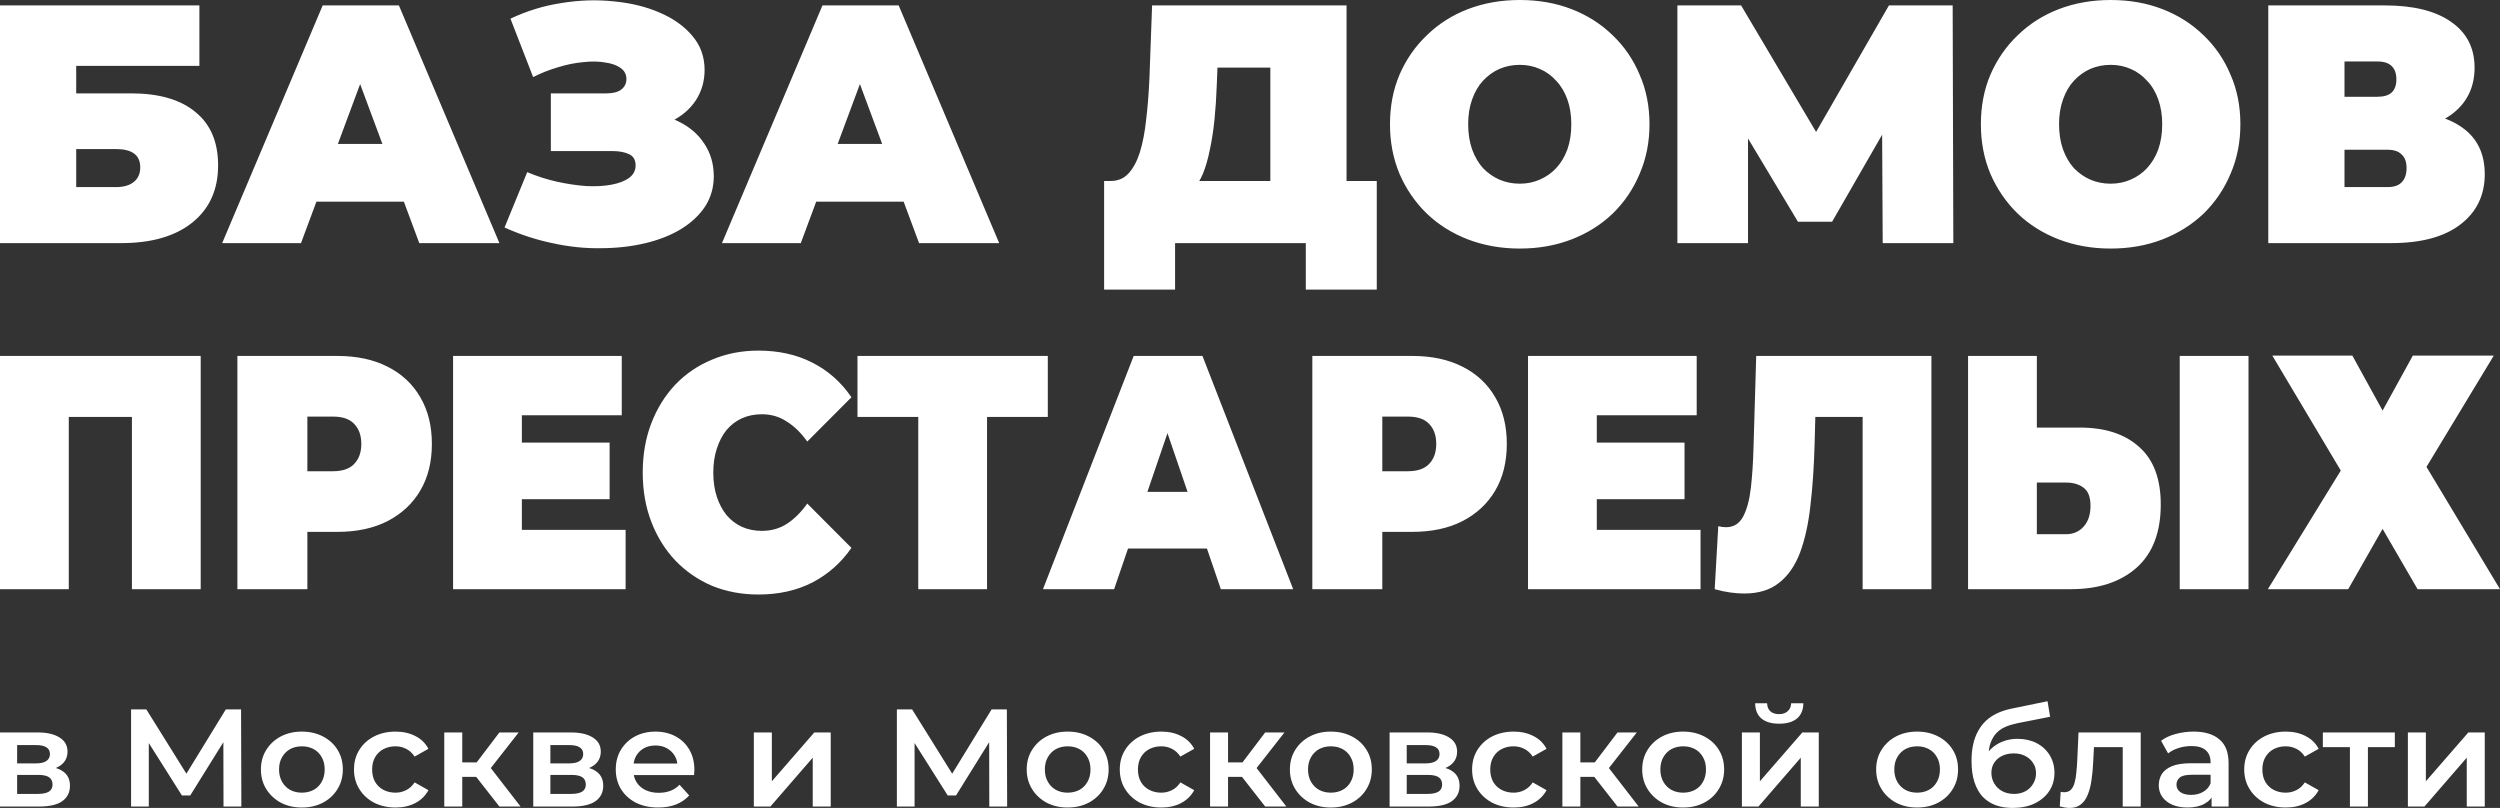 <svg width="164" height="53" viewBox="0 0 164 53" fill="none" xmlns="http://www.w3.org/2000/svg">
<rect x="0" y="0" width="164" height="53" fill="#333333" stroke="none"/>
<path d="M0 15.948V0.356H13.08V4.321H4.999V6.125H8.598C10.437 6.125 11.845 6.534 12.822 7.351C13.813 8.152 14.308 9.318 14.308 10.848C14.308 12.437 13.748 13.684 12.627 14.59C11.507 15.495 9.948 15.948 7.951 15.948H0ZM4.999 12.273H7.607C8.109 12.273 8.497 12.162 8.77 11.939C9.058 11.716 9.201 11.397 9.201 10.981C9.201 10.179 8.67 9.778 7.607 9.778H4.999V12.273ZM14.575 15.948L21.168 0.356H26.168L32.762 15.948H27.504L22.634 2.851H24.616L19.746 15.948H14.575ZM18.496 13.231L19.789 9.444H26.728L28.021 13.231H18.496ZM33.098 14.924L34.585 11.293C35.217 11.56 35.863 11.768 36.524 11.917C37.199 12.065 37.846 12.162 38.464 12.206C39.081 12.236 39.627 12.206 40.101 12.117C40.59 12.028 40.978 11.88 41.265 11.672C41.552 11.464 41.696 11.189 41.696 10.848C41.696 10.491 41.552 10.246 41.265 10.113C40.978 9.979 40.626 9.912 40.209 9.912H36.136V6.125H39.778C40.209 6.125 40.532 6.044 40.748 5.88C40.978 5.702 41.093 5.472 41.093 5.19C41.093 4.878 40.963 4.633 40.705 4.455C40.46 4.277 40.123 4.158 39.692 4.098C39.275 4.024 38.801 4.017 38.27 4.076C37.738 4.121 37.185 4.232 36.61 4.41C36.05 4.574 35.504 4.789 34.973 5.056L33.486 1.225C34.549 0.72 35.662 0.379 36.826 0.2C38.004 0.007 39.146 -0.03 40.252 0.089C41.373 0.193 42.378 0.438 43.269 0.824C44.174 1.21 44.892 1.723 45.424 2.361C45.955 2.985 46.221 3.727 46.221 4.589C46.221 5.331 46.027 5.999 45.639 6.593C45.251 7.172 44.72 7.625 44.045 7.952C43.384 8.279 42.63 8.442 41.782 8.442L41.89 7.395C42.881 7.395 43.743 7.581 44.476 7.952C45.223 8.308 45.797 8.798 46.2 9.422C46.616 10.046 46.824 10.758 46.824 11.56C46.824 12.303 46.63 12.971 46.243 13.565C45.855 14.144 45.316 14.642 44.626 15.057C43.951 15.458 43.161 15.763 42.256 15.971C41.365 16.178 40.403 16.282 39.369 16.282C38.349 16.297 37.3 16.186 36.222 15.948C35.16 15.726 34.118 15.384 33.098 14.924ZM47.361 15.948L53.954 0.356H58.954L65.547 15.948H60.29L55.42 2.851H57.402L52.532 15.948H47.361ZM51.282 13.231L52.575 9.444H59.514L60.807 13.231H51.282ZM83.334 13.721V4.433H79.865L79.822 5.546C79.793 6.363 79.743 7.128 79.671 7.841C79.599 8.553 79.499 9.207 79.369 9.801C79.254 10.395 79.103 10.922 78.917 11.382C78.73 11.828 78.5 12.199 78.227 12.496L72.862 11.872C73.335 11.872 73.723 11.709 74.025 11.382C74.341 11.041 74.593 10.573 74.779 9.979C74.966 9.37 75.103 8.657 75.189 7.841C75.289 7.009 75.361 6.096 75.404 5.101L75.577 0.356H88.333V13.721H83.334ZM72.43 19V11.872H90.316V19H85.661V15.948H77.085V19H72.43ZM99.695 16.305C98.474 16.305 97.339 16.104 96.29 15.703C95.256 15.303 94.358 14.738 93.597 14.011C92.835 13.268 92.239 12.399 91.808 11.405C91.392 10.409 91.183 9.326 91.183 8.152C91.183 6.964 91.392 5.88 91.808 4.9C92.239 3.905 92.835 3.044 93.597 2.317C94.358 1.574 95.256 1.002 96.29 0.601C97.339 0.2 98.474 0 99.695 0C100.93 0 102.065 0.2 103.1 0.601C104.134 1.002 105.032 1.574 105.793 2.317C106.555 3.044 107.144 3.905 107.56 4.9C107.991 5.88 108.207 6.964 108.207 8.152C108.207 9.326 107.991 10.409 107.56 11.405C107.144 12.399 106.555 13.268 105.793 14.011C105.032 14.738 104.134 15.303 103.1 15.703C102.065 16.104 100.93 16.305 99.695 16.305ZM99.695 12.05C100.169 12.05 100.607 11.961 101.009 11.783C101.426 11.605 101.785 11.352 102.087 11.026C102.403 10.684 102.647 10.276 102.82 9.801C102.992 9.311 103.078 8.761 103.078 8.152C103.078 7.544 102.992 7.002 102.82 6.526C102.647 6.036 102.403 5.628 102.087 5.301C101.785 4.96 101.426 4.7 101.009 4.522C100.607 4.343 100.169 4.254 99.695 4.254C99.221 4.254 98.776 4.343 98.359 4.522C97.957 4.7 97.598 4.96 97.282 5.301C96.98 5.628 96.743 6.036 96.57 6.526C96.398 7.002 96.312 7.544 96.312 8.152C96.312 8.761 96.398 9.311 96.57 9.801C96.743 10.276 96.98 10.684 97.282 11.026C97.598 11.352 97.957 11.605 98.359 11.783C98.776 11.961 99.221 12.05 99.695 12.05ZM110.037 15.948V0.356H114.217L120.251 10.536H118.053L123.914 0.356H128.095L128.138 15.948H123.505L123.462 7.573H124.195L120.186 14.545H117.945L113.765 7.573H114.67V15.948H110.037ZM138.457 16.305C137.236 16.305 136.101 16.104 135.053 15.703C134.018 15.303 133.12 14.738 132.359 14.011C131.598 13.268 131.002 12.399 130.571 11.405C130.154 10.409 129.946 9.326 129.946 8.152C129.946 6.964 130.154 5.88 130.571 4.9C131.002 3.905 131.598 3.044 132.359 2.317C133.12 1.574 134.018 1.002 135.053 0.601C136.101 0.2 137.236 0 138.457 0C139.693 0 140.828 0.2 141.862 0.601C142.896 1.002 143.794 1.574 144.556 2.317C145.317 3.044 145.906 3.905 146.323 4.9C146.754 5.88 146.969 6.964 146.969 8.152C146.969 9.326 146.754 10.409 146.323 11.405C145.906 12.399 145.317 13.268 144.556 14.011C143.794 14.738 142.896 15.303 141.862 15.703C140.828 16.104 139.693 16.305 138.457 16.305ZM138.457 12.05C138.931 12.05 139.37 11.961 139.772 11.783C140.188 11.605 140.548 11.352 140.849 11.026C141.165 10.684 141.41 10.276 141.582 9.801C141.754 9.311 141.841 8.761 141.841 8.152C141.841 7.544 141.754 7.002 141.582 6.526C141.41 6.036 141.165 5.628 140.849 5.301C140.548 4.96 140.188 4.7 139.772 4.522C139.37 4.343 138.931 4.254 138.457 4.254C137.983 4.254 137.538 4.343 137.121 4.522C136.719 4.7 136.36 4.96 136.044 5.301C135.742 5.628 135.505 6.036 135.333 6.526C135.16 7.002 135.074 7.544 135.074 8.152C135.074 8.761 135.16 9.311 135.333 9.801C135.505 10.276 135.742 10.684 136.044 11.026C136.36 11.352 136.719 11.605 137.121 11.783C137.538 11.961 137.983 12.05 138.457 12.05ZM148.799 15.948V0.356H156.449C158.317 0.356 159.76 0.713 160.78 1.426C161.815 2.138 162.332 3.141 162.332 4.433C162.332 5.695 161.858 6.697 160.91 7.44C159.962 8.167 158.683 8.531 157.074 8.531L157.505 7.328C159.215 7.328 160.558 7.677 161.535 8.375C162.512 9.073 163 10.09 163 11.427C163 12.808 162.468 13.907 161.405 14.723C160.342 15.54 158.827 15.948 156.859 15.948H148.799ZM153.799 12.273H156.622C157.038 12.273 157.347 12.169 157.548 11.961C157.764 11.739 157.871 11.427 157.871 11.026C157.871 10.625 157.764 10.328 157.548 10.135C157.347 9.927 157.038 9.823 156.622 9.823H153.799V12.273ZM153.799 6.348H155.954C156.385 6.348 156.701 6.252 156.902 6.059C157.103 5.866 157.203 5.583 157.203 5.212C157.203 4.826 157.103 4.537 156.902 4.343C156.701 4.136 156.385 4.032 155.954 4.032H153.799V6.348Z" fill="white"/>
<path d="M0 38.65V23.35H13.166V38.65H8.654V26.257L9.646 27.35H3.52L4.512 26.257V38.65H0ZM15.573 38.65V23.35H22.127C23.398 23.35 24.493 23.583 25.413 24.049C26.347 24.515 27.067 25.186 27.572 26.06C28.078 26.92 28.331 27.94 28.331 29.12C28.331 30.3 28.078 31.321 27.572 32.18C27.067 33.04 26.347 33.71 25.413 34.191C24.493 34.658 23.398 34.891 22.127 34.891H18.121L20.163 32.683V38.65H15.573ZM20.163 33.251L18.121 30.913H21.835C22.471 30.913 22.937 30.752 23.235 30.432C23.547 30.111 23.702 29.674 23.702 29.12C23.702 28.567 23.547 28.129 23.235 27.809C22.937 27.488 22.471 27.328 21.835 27.328H18.121L20.163 24.989V33.251ZM33.922 29.033H39.99V32.749H33.922V29.033ZM34.234 34.76H41.04V38.65H29.722V23.35H40.787V27.24H34.234V34.76ZM49.748 39C48.659 39 47.647 38.811 46.714 38.432C45.793 38.038 44.989 37.484 44.302 36.77C43.628 36.056 43.103 35.211 42.727 34.235C42.351 33.259 42.163 32.18 42.163 31C42.163 29.82 42.351 28.741 42.727 27.765C43.103 26.789 43.628 25.944 44.302 25.23C44.989 24.515 45.793 23.969 46.714 23.59C47.647 23.197 48.659 23 49.748 23C51.083 23 52.263 23.262 53.287 23.787C54.324 24.311 55.18 25.069 55.854 26.06L52.956 28.967C52.554 28.399 52.107 27.962 51.615 27.656C51.135 27.335 50.59 27.175 49.981 27.175C49.501 27.175 49.067 27.262 48.678 27.437C48.289 27.612 47.952 27.867 47.667 28.202C47.395 28.537 47.181 28.945 47.025 29.426C46.869 29.892 46.792 30.417 46.792 31C46.792 31.583 46.869 32.115 47.025 32.596C47.181 33.062 47.395 33.463 47.667 33.798C47.952 34.133 48.289 34.388 48.678 34.563C49.067 34.738 49.501 34.825 49.981 34.825C50.59 34.825 51.135 34.672 51.615 34.366C52.107 34.045 52.554 33.601 52.956 33.033L55.854 35.94C55.18 36.916 54.324 37.674 53.287 38.213C52.263 38.738 51.083 39 49.748 39ZM60.238 38.65V26.235L61.23 27.35H56.251V23.35H68.736V27.35H63.758L64.75 26.235V38.65H60.238ZM68.419 38.65L74.37 23.35H78.882L84.832 38.65H80.087L75.692 25.798H77.481L73.086 38.65H68.419ZM71.958 35.984L73.125 32.268H79.387L80.554 35.984H71.958ZM86.089 38.65V23.35H92.643C93.913 23.35 95.009 23.583 95.929 24.049C96.863 24.515 97.582 25.186 98.088 26.06C98.594 26.92 98.847 27.94 98.847 29.12C98.847 30.3 98.594 31.321 98.088 32.18C97.582 33.04 96.863 33.71 95.929 34.191C95.009 34.658 93.913 34.891 92.643 34.891H88.637L90.679 32.683V38.65H86.089ZM90.679 33.251L88.637 30.913H92.351C92.986 30.913 93.453 30.752 93.751 30.432C94.062 30.111 94.218 29.674 94.218 29.12C94.218 28.567 94.062 28.129 93.751 27.809C93.453 27.488 92.986 27.328 92.351 27.328H88.637L90.679 24.989V33.251ZM104.438 29.033H110.506V32.749H104.438V29.033ZM104.75 34.76H111.556V38.65H100.238V23.35H111.303V27.24H104.75V34.76ZM114.429 38.934C114.144 38.934 113.839 38.913 113.515 38.869C113.191 38.825 112.847 38.752 112.484 38.65L112.718 34.519C112.899 34.563 113.068 34.585 113.223 34.585C113.729 34.585 114.105 34.352 114.351 33.885C114.598 33.419 114.766 32.792 114.857 32.005C114.948 31.204 115.006 30.308 115.032 29.317L115.207 23.35H126.701V38.65H122.189V26.257L123.181 27.35H118.221L119.116 26.191L119.038 29.12C118.999 30.592 118.909 31.933 118.766 33.142C118.636 34.337 118.409 35.372 118.085 36.246C117.761 37.106 117.301 37.769 116.705 38.235C116.121 38.701 115.363 38.934 114.429 38.934ZM136.437 28.049C138.096 28.049 139.393 28.472 140.326 29.317C141.273 30.148 141.746 31.408 141.746 33.098C141.746 34.92 141.214 36.304 140.151 37.251C139.088 38.184 137.655 38.65 135.853 38.65H129.105V23.35H133.617V28.049H136.437ZM135.542 35.044C135.996 35.044 136.372 34.883 136.67 34.563C136.981 34.228 137.137 33.769 137.137 33.186C137.137 32.603 136.981 32.202 136.67 31.984C136.372 31.765 135.996 31.656 135.542 31.656H133.617V35.044H135.542ZM142.99 38.65V23.35H147.502V38.65H142.99ZM149.064 23.328H154.315L156.298 26.934L158.282 23.328H163.592L159.177 30.628L164 38.65H158.593L156.298 34.694L154.043 38.65H148.772L153.556 30.869L149.064 23.328Z" fill="white"/>
<path d="M0 52.909V48.048H2.465C3.076 48.048 3.554 48.157 3.9 48.376C4.253 48.594 4.429 48.904 4.429 49.304C4.429 49.699 4.266 50.008 3.938 50.233C3.611 50.451 3.176 50.56 2.635 50.56L2.777 50.278C3.387 50.278 3.841 50.388 4.136 50.606C4.439 50.818 4.59 51.131 4.59 51.544C4.59 51.974 4.423 52.311 4.089 52.554C3.756 52.791 3.249 52.909 2.569 52.909H0ZM1.124 52.081H2.474C2.795 52.081 3.038 52.032 3.202 51.935C3.365 51.832 3.447 51.677 3.447 51.471C3.447 51.252 3.372 51.092 3.22 50.988C3.069 50.885 2.833 50.834 2.512 50.834H1.124V52.081ZM1.124 50.078H2.361C2.663 50.078 2.89 50.026 3.041 49.923C3.198 49.814 3.277 49.662 3.277 49.468C3.277 49.268 3.198 49.119 3.041 49.022C2.89 48.925 2.663 48.877 2.361 48.877H1.124V50.078ZM8.599 52.909V46.537H9.6L12.499 51.189H11.961L14.813 46.537H15.814L15.833 52.909H14.662L14.652 48.294H14.898L12.48 52.181H11.933L9.477 48.294H9.761V52.909H8.599ZM19.799 52.973C19.282 52.973 18.823 52.867 18.42 52.654C18.017 52.436 17.699 52.138 17.466 51.762C17.233 51.386 17.116 50.958 17.116 50.478C17.116 49.993 17.233 49.565 17.466 49.195C17.699 48.819 18.017 48.525 18.42 48.312C18.823 48.1 19.282 47.993 19.799 47.993C20.321 47.993 20.784 48.1 21.187 48.312C21.596 48.525 21.914 48.816 22.141 49.186C22.374 49.556 22.49 49.987 22.49 50.478C22.49 50.958 22.374 51.386 22.141 51.762C21.914 52.138 21.596 52.436 21.187 52.654C20.784 52.867 20.321 52.973 19.799 52.973ZM19.799 51.999C20.088 51.999 20.346 51.938 20.573 51.817C20.8 51.695 20.976 51.519 21.102 51.289C21.234 51.058 21.3 50.788 21.3 50.478C21.3 50.163 21.234 49.893 21.102 49.668C20.976 49.438 20.8 49.262 20.573 49.14C20.346 49.019 20.091 48.958 19.808 48.958C19.518 48.958 19.26 49.019 19.034 49.14C18.813 49.262 18.637 49.438 18.505 49.668C18.372 49.893 18.306 50.163 18.306 50.478C18.306 50.788 18.372 51.058 18.505 51.289C18.637 51.519 18.813 51.695 19.034 51.817C19.26 51.938 19.515 51.999 19.799 51.999ZM25.951 52.973C25.422 52.973 24.95 52.867 24.535 52.654C24.125 52.436 23.804 52.138 23.571 51.762C23.338 51.386 23.222 50.958 23.222 50.478C23.222 49.993 23.338 49.565 23.571 49.195C23.804 48.819 24.125 48.525 24.535 48.312C24.95 48.1 25.422 47.993 25.951 47.993C26.442 47.993 26.873 48.091 27.245 48.285C27.623 48.473 27.909 48.752 28.104 49.122L27.198 49.632C27.047 49.401 26.861 49.231 26.64 49.122C26.426 49.013 26.194 48.958 25.942 48.958C25.652 48.958 25.391 49.019 25.158 49.14C24.925 49.262 24.742 49.438 24.61 49.668C24.478 49.893 24.412 50.163 24.412 50.478C24.412 50.794 24.478 51.067 24.61 51.298C24.742 51.522 24.925 51.695 25.158 51.817C25.391 51.938 25.652 51.999 25.942 51.999C26.194 51.999 26.426 51.944 26.64 51.835C26.861 51.726 27.047 51.556 27.198 51.325L28.104 51.835C27.909 52.199 27.623 52.481 27.245 52.681C26.873 52.876 26.442 52.973 25.951 52.973ZM32.761 52.909L30.938 50.579L31.901 50.005L34.149 52.909H32.761ZM29.144 52.909V48.048H30.324V52.909H29.144ZM29.975 50.961V50.014H31.684V50.961H29.975ZM32.015 50.615L30.91 50.488L32.761 48.048H34.026L32.015 50.615ZM34.982 52.909V48.048H37.447C38.057 48.048 38.536 48.157 38.882 48.376C39.235 48.594 39.411 48.904 39.411 49.304C39.411 49.699 39.247 50.008 38.92 50.233C38.593 50.451 38.158 50.56 37.617 50.56L37.758 50.278C38.369 50.278 38.822 50.388 39.118 50.606C39.42 50.818 39.572 51.131 39.572 51.544C39.572 51.974 39.405 52.311 39.071 52.554C38.737 52.791 38.23 52.909 37.55 52.909H34.982ZM36.105 52.081H37.456C37.777 52.081 38.02 52.032 38.183 51.935C38.347 51.832 38.429 51.677 38.429 51.471C38.429 51.252 38.353 51.092 38.202 50.988C38.051 50.885 37.815 50.834 37.494 50.834H36.105V52.081ZM36.105 50.078H37.343C37.645 50.078 37.872 50.026 38.023 49.923C38.18 49.814 38.259 49.662 38.259 49.468C38.259 49.268 38.18 49.119 38.023 49.022C37.872 48.925 37.645 48.877 37.343 48.877H36.105V50.078ZM43.181 52.973C42.62 52.973 42.129 52.867 41.707 52.654C41.292 52.436 40.967 52.138 40.734 51.762C40.508 51.386 40.395 50.958 40.395 50.478C40.395 49.993 40.505 49.565 40.725 49.195C40.952 48.819 41.26 48.525 41.651 48.312C42.047 48.1 42.497 47.993 43.001 47.993C43.492 47.993 43.93 48.097 44.314 48.303C44.698 48.509 45 48.801 45.22 49.177C45.441 49.553 45.551 49.996 45.551 50.506C45.551 50.554 45.548 50.609 45.541 50.67C45.541 50.73 45.538 50.788 45.532 50.843H41.329V50.087H44.909L44.446 50.324C44.452 50.045 44.392 49.799 44.267 49.587C44.141 49.374 43.968 49.207 43.747 49.086C43.533 48.965 43.284 48.904 43.001 48.904C42.711 48.904 42.456 48.965 42.236 49.086C42.022 49.207 41.852 49.377 41.726 49.596C41.606 49.808 41.547 50.06 41.547 50.351V50.533C41.547 50.824 41.616 51.082 41.754 51.307C41.893 51.531 42.088 51.704 42.34 51.826C42.592 51.947 42.881 52.008 43.209 52.008C43.492 52.008 43.747 51.965 43.974 51.88C44.2 51.795 44.402 51.662 44.578 51.48L45.211 52.181C44.984 52.436 44.698 52.633 44.352 52.772C44.012 52.906 43.621 52.973 43.181 52.973ZM49.452 52.909V48.048H50.633V51.252L53.419 48.048H54.495V52.909H53.315V49.705L50.538 52.909H49.452ZM58.835 52.909V46.537H59.836L62.735 51.189H62.197L65.049 46.537H66.05L66.069 52.909H64.898L64.889 48.294H65.134L62.716 52.181H62.169L59.713 48.294H59.996V52.909H58.835ZM70.034 52.973C69.518 52.973 69.059 52.867 68.656 52.654C68.253 52.436 67.935 52.138 67.702 51.762C67.469 51.386 67.352 50.958 67.352 50.478C67.352 49.993 67.469 49.565 67.702 49.195C67.935 48.819 68.253 48.525 68.656 48.312C69.059 48.1 69.518 47.993 70.034 47.993C70.557 47.993 71.02 48.1 71.423 48.312C71.832 48.525 72.15 48.816 72.377 49.186C72.61 49.556 72.726 49.987 72.726 50.478C72.726 50.958 72.61 51.386 72.377 51.762C72.15 52.138 71.832 52.436 71.423 52.654C71.02 52.867 70.557 52.973 70.034 52.973ZM70.034 51.999C70.324 51.999 70.582 51.938 70.809 51.817C71.036 51.695 71.212 51.519 71.338 51.289C71.47 51.058 71.536 50.788 71.536 50.478C71.536 50.163 71.47 49.893 71.338 49.668C71.212 49.438 71.036 49.262 70.809 49.14C70.582 49.019 70.327 48.958 70.044 48.958C69.754 48.958 69.496 49.019 69.269 49.14C69.049 49.262 68.873 49.438 68.741 49.668C68.609 49.893 68.542 50.163 68.542 50.478C68.542 50.788 68.609 51.058 68.741 51.289C68.873 51.519 69.049 51.695 69.269 51.817C69.496 51.938 69.751 51.999 70.034 51.999ZM76.187 52.973C75.658 52.973 75.186 52.867 74.771 52.654C74.361 52.436 74.04 52.138 73.807 51.762C73.574 51.386 73.458 50.958 73.458 50.478C73.458 49.993 73.574 49.565 73.807 49.195C74.04 48.819 74.361 48.525 74.771 48.312C75.186 48.1 75.658 47.993 76.187 47.993C76.678 47.993 77.11 48.091 77.481 48.285C77.859 48.473 78.145 48.752 78.34 49.122L77.434 49.632C77.283 49.401 77.097 49.231 76.877 49.122C76.663 49.013 76.43 48.958 76.178 48.958C75.888 48.958 75.627 49.019 75.394 49.14C75.161 49.262 74.978 49.438 74.846 49.668C74.714 49.893 74.648 50.163 74.648 50.478C74.648 50.794 74.714 51.067 74.846 51.298C74.978 51.522 75.161 51.695 75.394 51.817C75.627 51.938 75.888 51.999 76.178 51.999C76.43 51.999 76.663 51.944 76.877 51.835C77.097 51.726 77.283 51.556 77.434 51.325L78.34 51.835C78.145 52.199 77.859 52.481 77.481 52.681C77.11 52.876 76.678 52.973 76.187 52.973ZM82.997 52.909L81.174 50.579L82.138 50.005L84.385 52.909H82.997ZM79.38 52.909V48.048H80.56V52.909H79.38ZM80.211 50.961V50.014H81.92V50.961H80.211ZM82.251 50.615L81.146 50.488L82.997 48.048H84.262L82.251 50.615ZM87.299 52.973C86.783 52.973 86.323 52.867 85.921 52.654C85.518 52.436 85.2 52.138 84.967 51.762C84.734 51.386 84.617 50.958 84.617 50.478C84.617 49.993 84.734 49.565 84.967 49.195C85.2 48.819 85.518 48.525 85.921 48.312C86.323 48.1 86.783 47.993 87.299 47.993C87.822 47.993 88.285 48.1 88.688 48.312C89.097 48.525 89.415 48.816 89.641 49.186C89.874 49.556 89.991 49.987 89.991 50.478C89.991 50.958 89.874 51.386 89.641 51.762C89.415 52.138 89.097 52.436 88.688 52.654C88.285 52.867 87.822 52.973 87.299 52.973ZM87.299 51.999C87.589 51.999 87.847 51.938 88.074 51.817C88.3 51.695 88.477 51.519 88.603 51.289C88.735 51.058 88.801 50.788 88.801 50.478C88.801 50.163 88.735 49.893 88.603 49.668C88.477 49.438 88.3 49.262 88.074 49.14C87.847 49.019 87.592 48.958 87.309 48.958C87.019 48.958 86.761 49.019 86.534 49.14C86.314 49.262 86.138 49.438 86.005 49.668C85.873 49.893 85.807 50.163 85.807 50.478C85.807 50.788 85.873 51.058 86.005 51.289C86.138 51.519 86.314 51.695 86.534 51.817C86.761 51.938 87.016 51.999 87.299 51.999ZM91.157 52.909V48.048H93.622C94.233 48.048 94.711 48.157 95.058 48.376C95.41 48.594 95.586 48.904 95.586 49.304C95.586 49.699 95.423 50.008 95.095 50.233C94.768 50.451 94.334 50.56 93.792 50.56L93.934 50.278C94.544 50.278 94.998 50.388 95.294 50.606C95.596 50.818 95.747 51.131 95.747 51.544C95.747 51.974 95.58 52.311 95.246 52.554C94.913 52.791 94.406 52.909 93.726 52.909H91.157ZM92.281 52.081H93.632C93.953 52.081 94.195 52.032 94.359 51.935C94.522 51.832 94.604 51.677 94.604 51.471C94.604 51.252 94.529 51.092 94.378 50.988C94.227 50.885 93.99 50.834 93.669 50.834H92.281V52.081ZM92.281 50.078H93.518C93.82 50.078 94.047 50.026 94.198 49.923C94.356 49.814 94.434 49.662 94.434 49.468C94.434 49.268 94.356 49.119 94.198 49.022C94.047 48.925 93.82 48.877 93.518 48.877H92.281V50.078ZM99.299 52.973C98.77 52.973 98.298 52.867 97.883 52.654C97.473 52.436 97.152 52.138 96.919 51.762C96.686 51.386 96.57 50.958 96.57 50.478C96.57 49.993 96.686 49.565 96.919 49.195C97.152 48.819 97.473 48.525 97.883 48.312C98.298 48.1 98.77 47.993 99.299 47.993C99.79 47.993 100.222 48.091 100.593 48.285C100.971 48.473 101.257 48.752 101.453 49.122L100.546 49.632C100.395 49.401 100.209 49.231 99.989 49.122C99.775 49.013 99.542 48.958 99.29 48.958C99 48.958 98.739 49.019 98.506 49.14C98.273 49.262 98.091 49.438 97.958 49.668C97.826 49.893 97.76 50.163 97.76 50.478C97.76 50.794 97.826 51.067 97.958 51.298C98.091 51.522 98.273 51.695 98.506 51.817C98.739 51.938 99 51.999 99.29 51.999C99.542 51.999 99.775 51.944 99.989 51.835C100.209 51.726 100.395 51.556 100.546 51.325L101.453 51.835C101.257 52.199 100.971 52.481 100.593 52.681C100.222 52.876 99.79 52.973 99.299 52.973ZM106.109 52.909L104.286 50.579L105.25 50.005L107.497 52.909H106.109ZM102.492 52.909V48.048H103.672V52.909H102.492ZM103.323 50.961V50.014H105.032V50.961H103.323ZM105.363 50.615L104.258 50.488L106.109 48.048H107.375L105.363 50.615ZM110.411 52.973C109.895 52.973 109.435 52.867 109.033 52.654C108.63 52.436 108.312 52.138 108.079 51.762C107.846 51.386 107.729 50.958 107.729 50.478C107.729 49.993 107.846 49.565 108.079 49.195C108.312 48.819 108.63 48.525 109.033 48.312C109.435 48.1 109.895 47.993 110.411 47.993C110.934 47.993 111.397 48.1 111.8 48.312C112.209 48.525 112.527 48.816 112.753 49.186C112.986 49.556 113.103 49.987 113.103 50.478C113.103 50.958 112.986 51.386 112.753 51.762C112.527 52.138 112.209 52.436 111.8 52.654C111.397 52.867 110.934 52.973 110.411 52.973ZM110.411 51.999C110.701 51.999 110.959 51.938 111.186 51.817C111.412 51.695 111.589 51.519 111.715 51.289C111.847 51.058 111.913 50.788 111.913 50.478C111.913 50.163 111.847 49.893 111.715 49.668C111.589 49.438 111.412 49.262 111.186 49.14C110.959 49.019 110.704 48.958 110.421 48.958C110.131 48.958 109.873 49.019 109.646 49.14C109.426 49.262 109.25 49.438 109.118 49.668C108.985 49.893 108.919 50.163 108.919 50.478C108.919 50.788 108.985 51.058 109.118 51.289C109.25 51.519 109.426 51.695 109.646 51.817C109.873 51.938 110.128 51.999 110.411 51.999ZM114.269 52.909V48.048H115.449V51.252L118.235 48.048H119.312V52.909H118.131V49.705L115.355 52.909H114.269ZM116.715 47.475C116.211 47.475 115.824 47.362 115.553 47.138C115.282 46.907 115.144 46.574 115.138 46.136H115.921C115.928 46.355 115.997 46.528 116.129 46.655C116.268 46.783 116.46 46.847 116.705 46.847C116.945 46.847 117.133 46.783 117.272 46.655C117.417 46.528 117.492 46.355 117.499 46.136H118.301C118.295 46.574 118.153 46.907 117.876 47.138C117.606 47.362 117.218 47.475 116.715 47.475ZM125.758 52.973C125.242 52.973 124.782 52.867 124.379 52.654C123.976 52.436 123.658 52.138 123.425 51.762C123.192 51.386 123.076 50.958 123.076 50.478C123.076 49.993 123.192 49.565 123.425 49.195C123.658 48.819 123.976 48.525 124.379 48.312C124.782 48.1 125.242 47.993 125.758 47.993C126.281 47.993 126.743 48.1 127.146 48.312C127.555 48.525 127.873 48.816 128.1 49.186C128.333 49.556 128.449 49.987 128.449 50.478C128.449 50.958 128.333 51.386 128.1 51.762C127.873 52.138 127.555 52.436 127.146 52.654C126.743 52.867 126.281 52.973 125.758 52.973ZM125.758 51.999C126.048 51.999 126.306 51.938 126.532 51.817C126.759 51.695 126.935 51.519 127.061 51.289C127.193 51.058 127.26 50.788 127.26 50.478C127.26 50.163 127.193 49.893 127.061 49.668C126.935 49.438 126.759 49.262 126.532 49.14C126.306 49.019 126.051 48.958 125.767 48.958C125.478 48.958 125.22 49.019 124.993 49.14C124.773 49.262 124.596 49.438 124.464 49.668C124.332 49.893 124.266 50.163 124.266 50.478C124.266 50.788 124.332 51.058 124.464 51.289C124.596 51.519 124.773 51.695 124.993 51.817C125.22 51.938 125.475 51.999 125.758 51.999ZM132.024 53C131.608 53 131.237 52.939 130.909 52.818C130.582 52.697 130.298 52.511 130.059 52.263C129.826 52.008 129.647 51.686 129.521 51.298C129.395 50.909 129.332 50.448 129.332 49.914C129.332 49.526 129.367 49.171 129.436 48.849C129.505 48.528 129.609 48.239 129.748 47.984C129.886 47.724 130.059 47.493 130.267 47.293C130.481 47.092 130.73 46.925 131.013 46.792C131.296 46.658 131.617 46.555 131.976 46.482L134.318 46L134.488 47.02L132.364 47.438C132.244 47.462 132.099 47.499 131.929 47.547C131.765 47.59 131.595 47.657 131.419 47.748C131.249 47.833 131.089 47.957 130.937 48.121C130.793 48.279 130.673 48.485 130.579 48.74C130.49 48.989 130.446 49.301 130.446 49.678C130.446 49.793 130.45 49.881 130.456 49.941C130.468 49.996 130.478 50.057 130.484 50.123C130.497 50.184 130.503 50.275 130.503 50.397L130.059 49.951C130.185 49.641 130.358 49.377 130.579 49.159C130.805 48.934 131.067 48.764 131.362 48.649C131.665 48.528 131.992 48.467 132.345 48.467C132.817 48.467 133.236 48.561 133.601 48.749C133.966 48.937 134.252 49.201 134.46 49.541C134.668 49.881 134.772 50.266 134.772 50.697C134.772 51.146 134.658 51.544 134.432 51.889C134.205 52.235 133.884 52.508 133.468 52.709C133.059 52.903 132.578 53 132.024 53ZM132.118 52.081C132.401 52.081 132.65 52.023 132.864 51.908C133.084 51.786 133.254 51.623 133.374 51.416C133.5 51.21 133.563 50.979 133.563 50.724C133.563 50.469 133.5 50.248 133.374 50.06C133.254 49.866 133.084 49.711 132.864 49.596C132.65 49.48 132.395 49.423 132.099 49.423C131.816 49.423 131.561 49.477 131.334 49.587C131.114 49.696 130.941 49.847 130.815 50.042C130.695 50.23 130.635 50.448 130.635 50.697C130.635 50.952 130.698 51.185 130.824 51.398C130.95 51.61 131.123 51.777 131.344 51.899C131.57 52.02 131.828 52.081 132.118 52.081ZM135.123 52.9L135.18 51.944C135.224 51.95 135.265 51.956 135.303 51.962C135.34 51.968 135.375 51.971 135.407 51.971C135.602 51.971 135.753 51.914 135.86 51.798C135.967 51.683 136.046 51.528 136.096 51.334C136.153 51.134 136.19 50.912 136.209 50.67C136.235 50.421 136.253 50.172 136.266 49.923L136.351 48.048H140.431V52.909H139.25V48.703L139.524 49.013H137.125L137.38 48.694L137.314 49.978C137.295 50.409 137.258 50.809 137.201 51.179C137.151 51.544 137.069 51.862 136.955 52.135C136.848 52.408 136.697 52.621 136.502 52.772C136.313 52.924 136.071 53 135.775 53C135.68 53 135.577 52.991 135.463 52.973C135.356 52.955 135.243 52.93 135.123 52.9ZM145.08 52.909V51.926L145.014 51.717V49.996C145.014 49.662 144.91 49.404 144.703 49.222C144.495 49.034 144.18 48.94 143.758 48.94C143.475 48.94 143.195 48.983 142.918 49.068C142.647 49.153 142.417 49.271 142.228 49.423L141.766 48.594C142.036 48.394 142.357 48.245 142.729 48.148C143.107 48.045 143.497 47.993 143.9 47.993C144.63 47.993 145.194 48.163 145.59 48.503C145.993 48.837 146.195 49.356 146.195 50.06V52.909H145.08ZM143.494 52.973C143.116 52.973 142.786 52.912 142.502 52.791C142.219 52.663 141.999 52.49 141.841 52.272C141.69 52.047 141.615 51.795 141.615 51.516C141.615 51.243 141.681 50.997 141.813 50.779C141.951 50.56 142.175 50.388 142.483 50.26C142.792 50.133 143.201 50.069 143.711 50.069H145.175V50.824H143.796C143.393 50.824 143.122 50.888 142.984 51.016C142.845 51.137 142.776 51.289 142.776 51.471C142.776 51.677 142.861 51.841 143.031 51.962C143.201 52.084 143.437 52.144 143.739 52.144C144.029 52.144 144.287 52.081 144.514 51.953C144.747 51.826 144.914 51.638 145.014 51.389L145.213 52.072C145.099 52.357 144.895 52.578 144.599 52.736C144.309 52.894 143.941 52.973 143.494 52.973ZM149.95 52.973C149.422 52.973 148.949 52.867 148.534 52.654C148.125 52.436 147.803 52.138 147.571 51.762C147.338 51.386 147.221 50.958 147.221 50.478C147.221 49.993 147.338 49.565 147.571 49.195C147.803 48.819 148.125 48.525 148.534 48.312C148.949 48.1 149.422 47.993 149.95 47.993C150.442 47.993 150.873 48.091 151.244 48.285C151.622 48.473 151.908 48.752 152.104 49.122L151.197 49.632C151.046 49.401 150.86 49.231 150.64 49.122C150.426 49.013 150.193 48.958 149.941 48.958C149.651 48.958 149.39 49.019 149.157 49.14C148.924 49.262 148.742 49.438 148.609 49.668C148.477 49.893 148.411 50.163 148.411 50.478C148.411 50.794 148.477 51.067 148.609 51.298C148.742 51.522 148.924 51.695 149.157 51.817C149.39 51.938 149.651 51.999 149.941 51.999C150.193 51.999 150.426 51.944 150.64 51.835C150.86 51.726 151.046 51.556 151.197 51.325L152.104 51.835C151.908 52.199 151.622 52.481 151.244 52.681C150.873 52.876 150.442 52.973 149.95 52.973ZM154.154 52.909V48.74L154.428 49.013H152.379V48.048H157.101V49.013H155.061L155.335 48.74V52.909H154.154ZM157.957 52.909V48.048H159.137V51.252L161.923 48.048H163V52.909H161.819V49.705L159.043 52.909H157.957Z" fill="white"/>
</svg>
